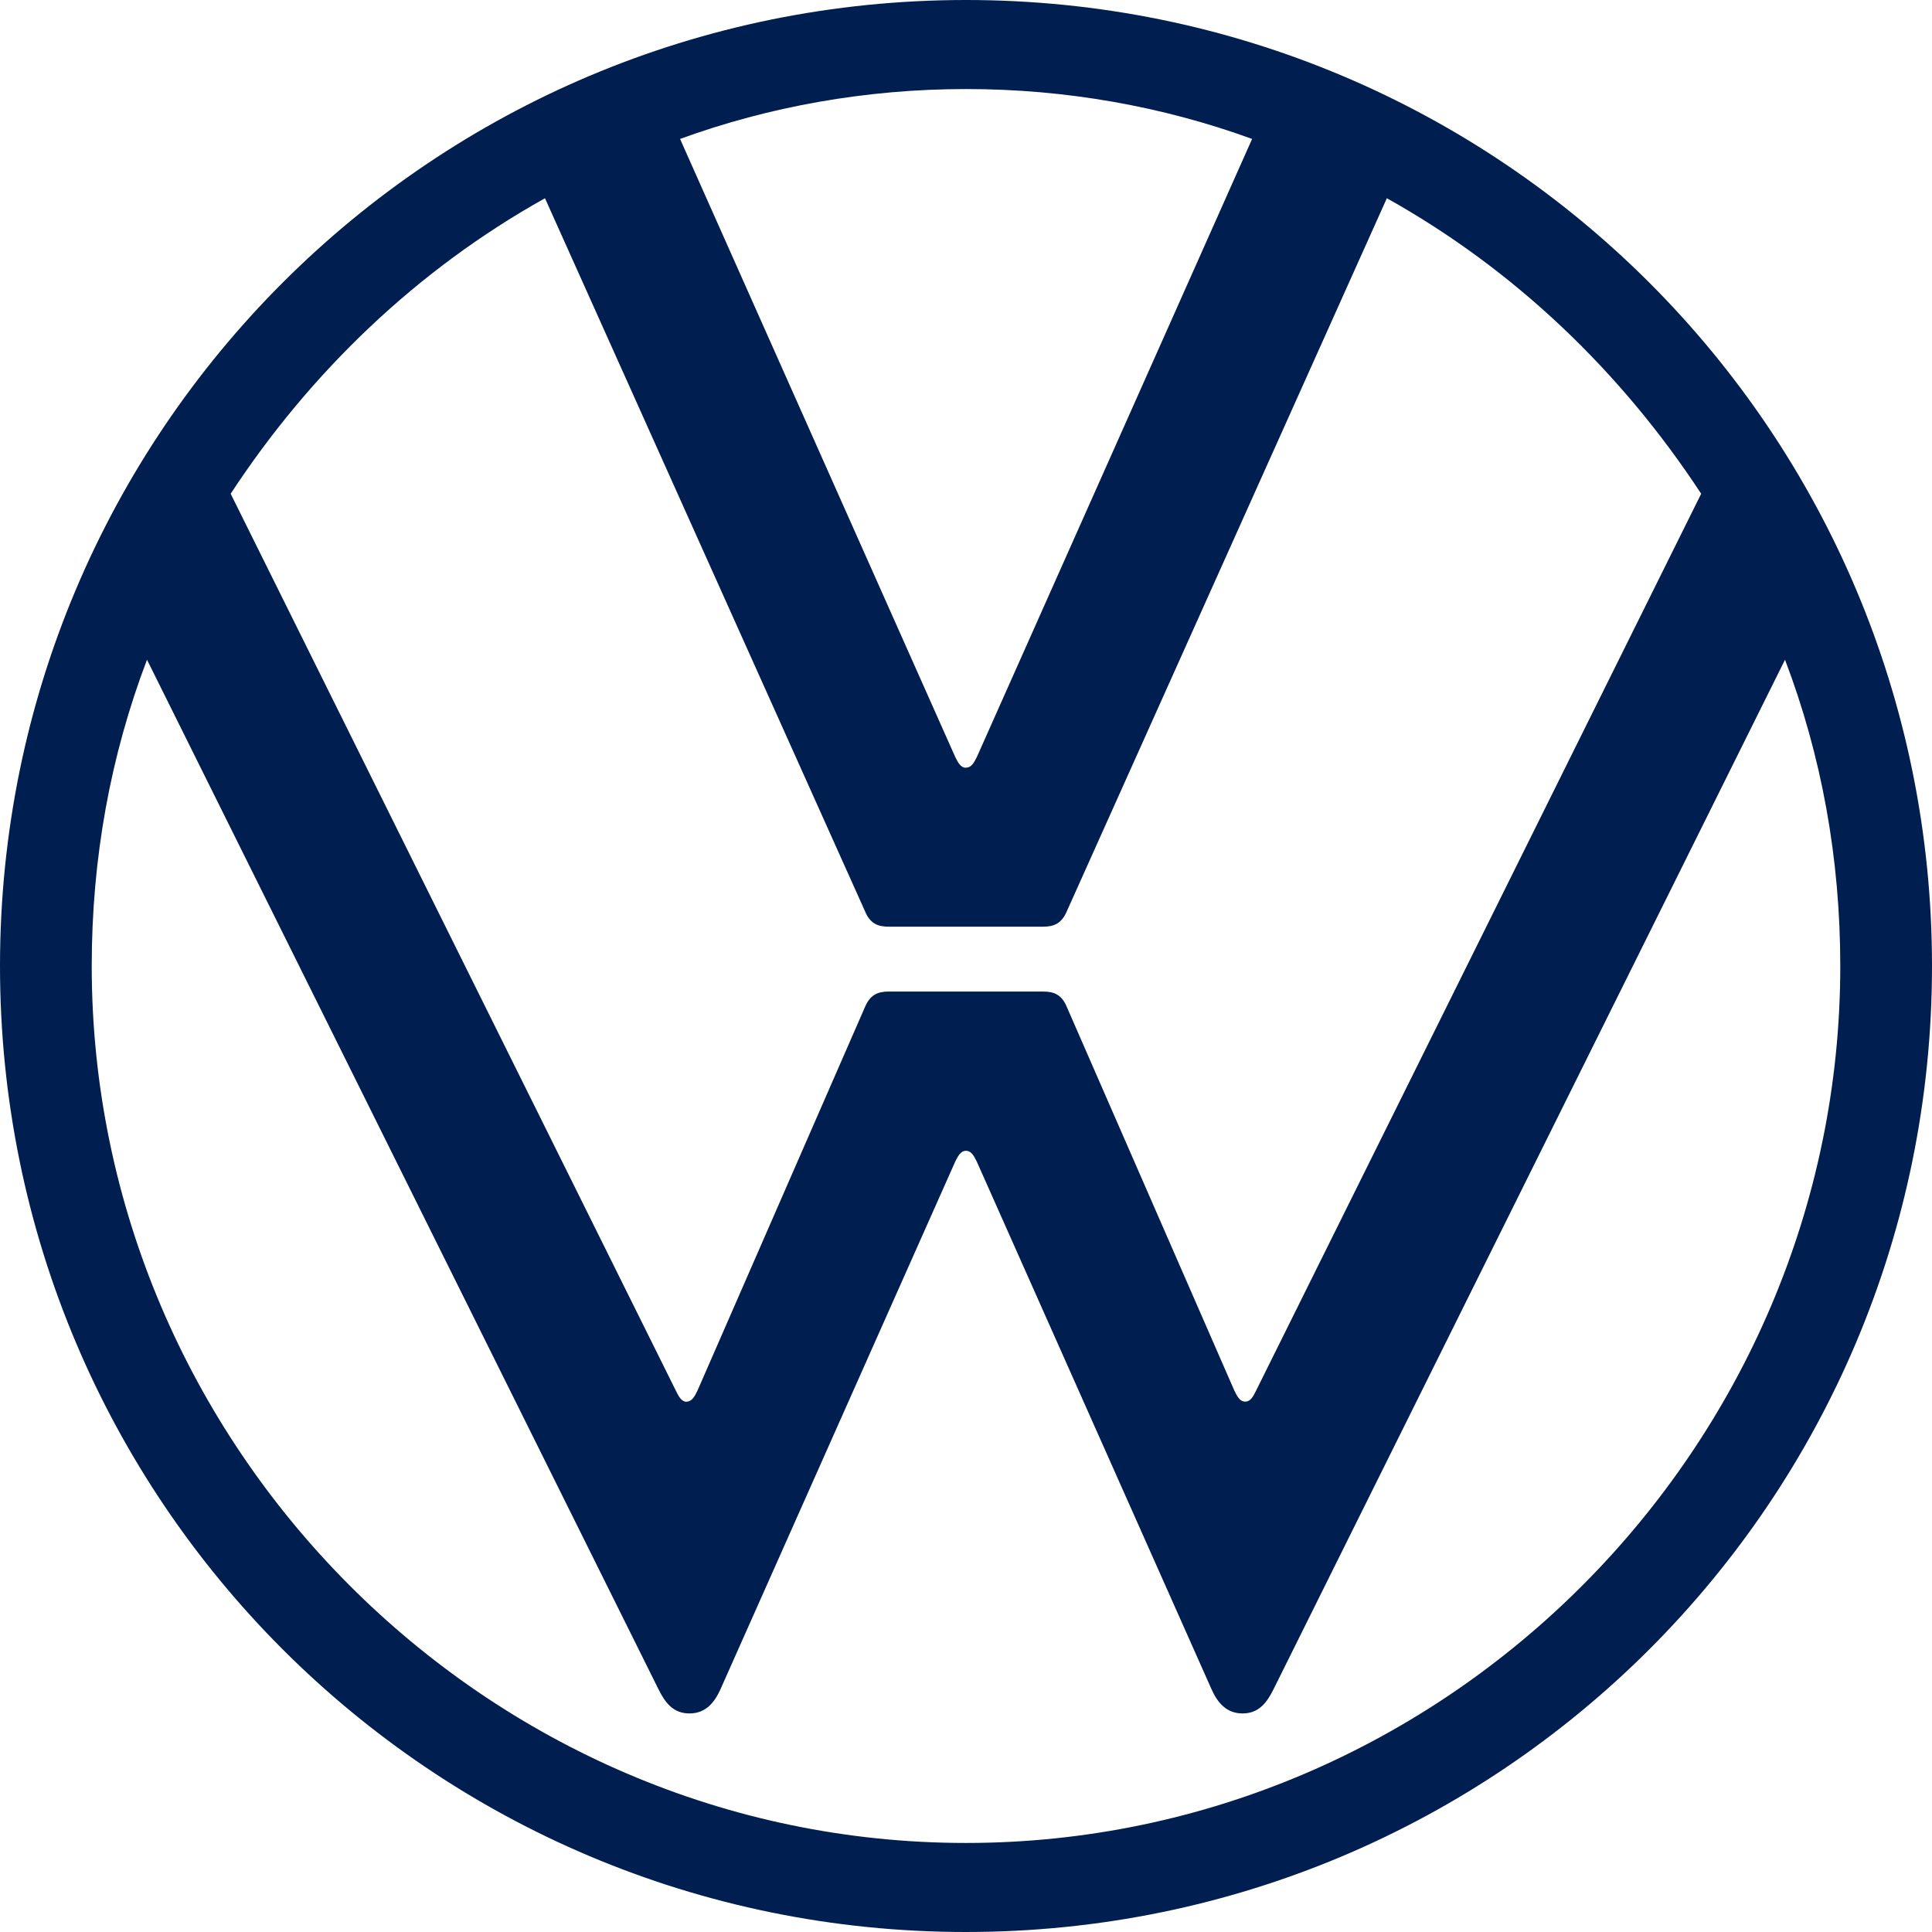 <?xml version="1.0" encoding="UTF-8"?><svg id="a" xmlns="http://www.w3.org/2000/svg" viewBox="0 0 115 115"><defs><style>.b{fill:#001e50;}</style></defs><path class="b" d="m57.5,109.7c-28.59,0-52.04-23.61-52.04-52.2,0-6.42,1.12-12.53,3.29-18.23l30.44,61.27c.4.81.88,1.45,1.85,1.45s1.49-.65,1.85-1.45l13.97-31.4c.16-.32.32-.64.64-.64s.48.32.64.64l13.97,31.4c.35.79.88,1.45,1.85,1.45s1.45-.64,1.85-1.45l30.44-61.27c2.17,5.7,3.29,11.81,3.29,18.23,0,28.59-23.45,52.2-52.04,52.2Zm0-64c-.32,0-.48-.32-.64-.64L40.48,8.27c5.3-1.93,11.08-2.97,17.03-2.97s11.72,1.04,17.02,2.97l-16.38,36.78c-.16.32-.32.64-.64.64Zm-16.62,37.74c-.32,0-.48-.32-.64-.64L13.73,29.39c4.74-7.23,11.08-13.33,18.71-17.59l19.03,42.4c.32.8.8.96,1.45.96h9.15c.64,0,1.12-.16,1.45-.96l19.03-42.4c7.63,4.26,13.97,10.36,18.71,17.59l-26.5,53.4c-.16.32-.32.64-.64.64s-.48-.32-.64-.64l-9.96-22.81c-.32-.8-.8-.96-1.45-.96h-9.15c-.64,0-1.12.16-1.45.96l-9.96,22.81c-.16.32-.32.64-.64.64Zm16.62,31.56c31.8,0,57.5-25.7,57.5-57.5S89.3,0,57.5,0,0,25.7,0,57.5s25.7,57.5,57.5,57.5Z"/></svg>